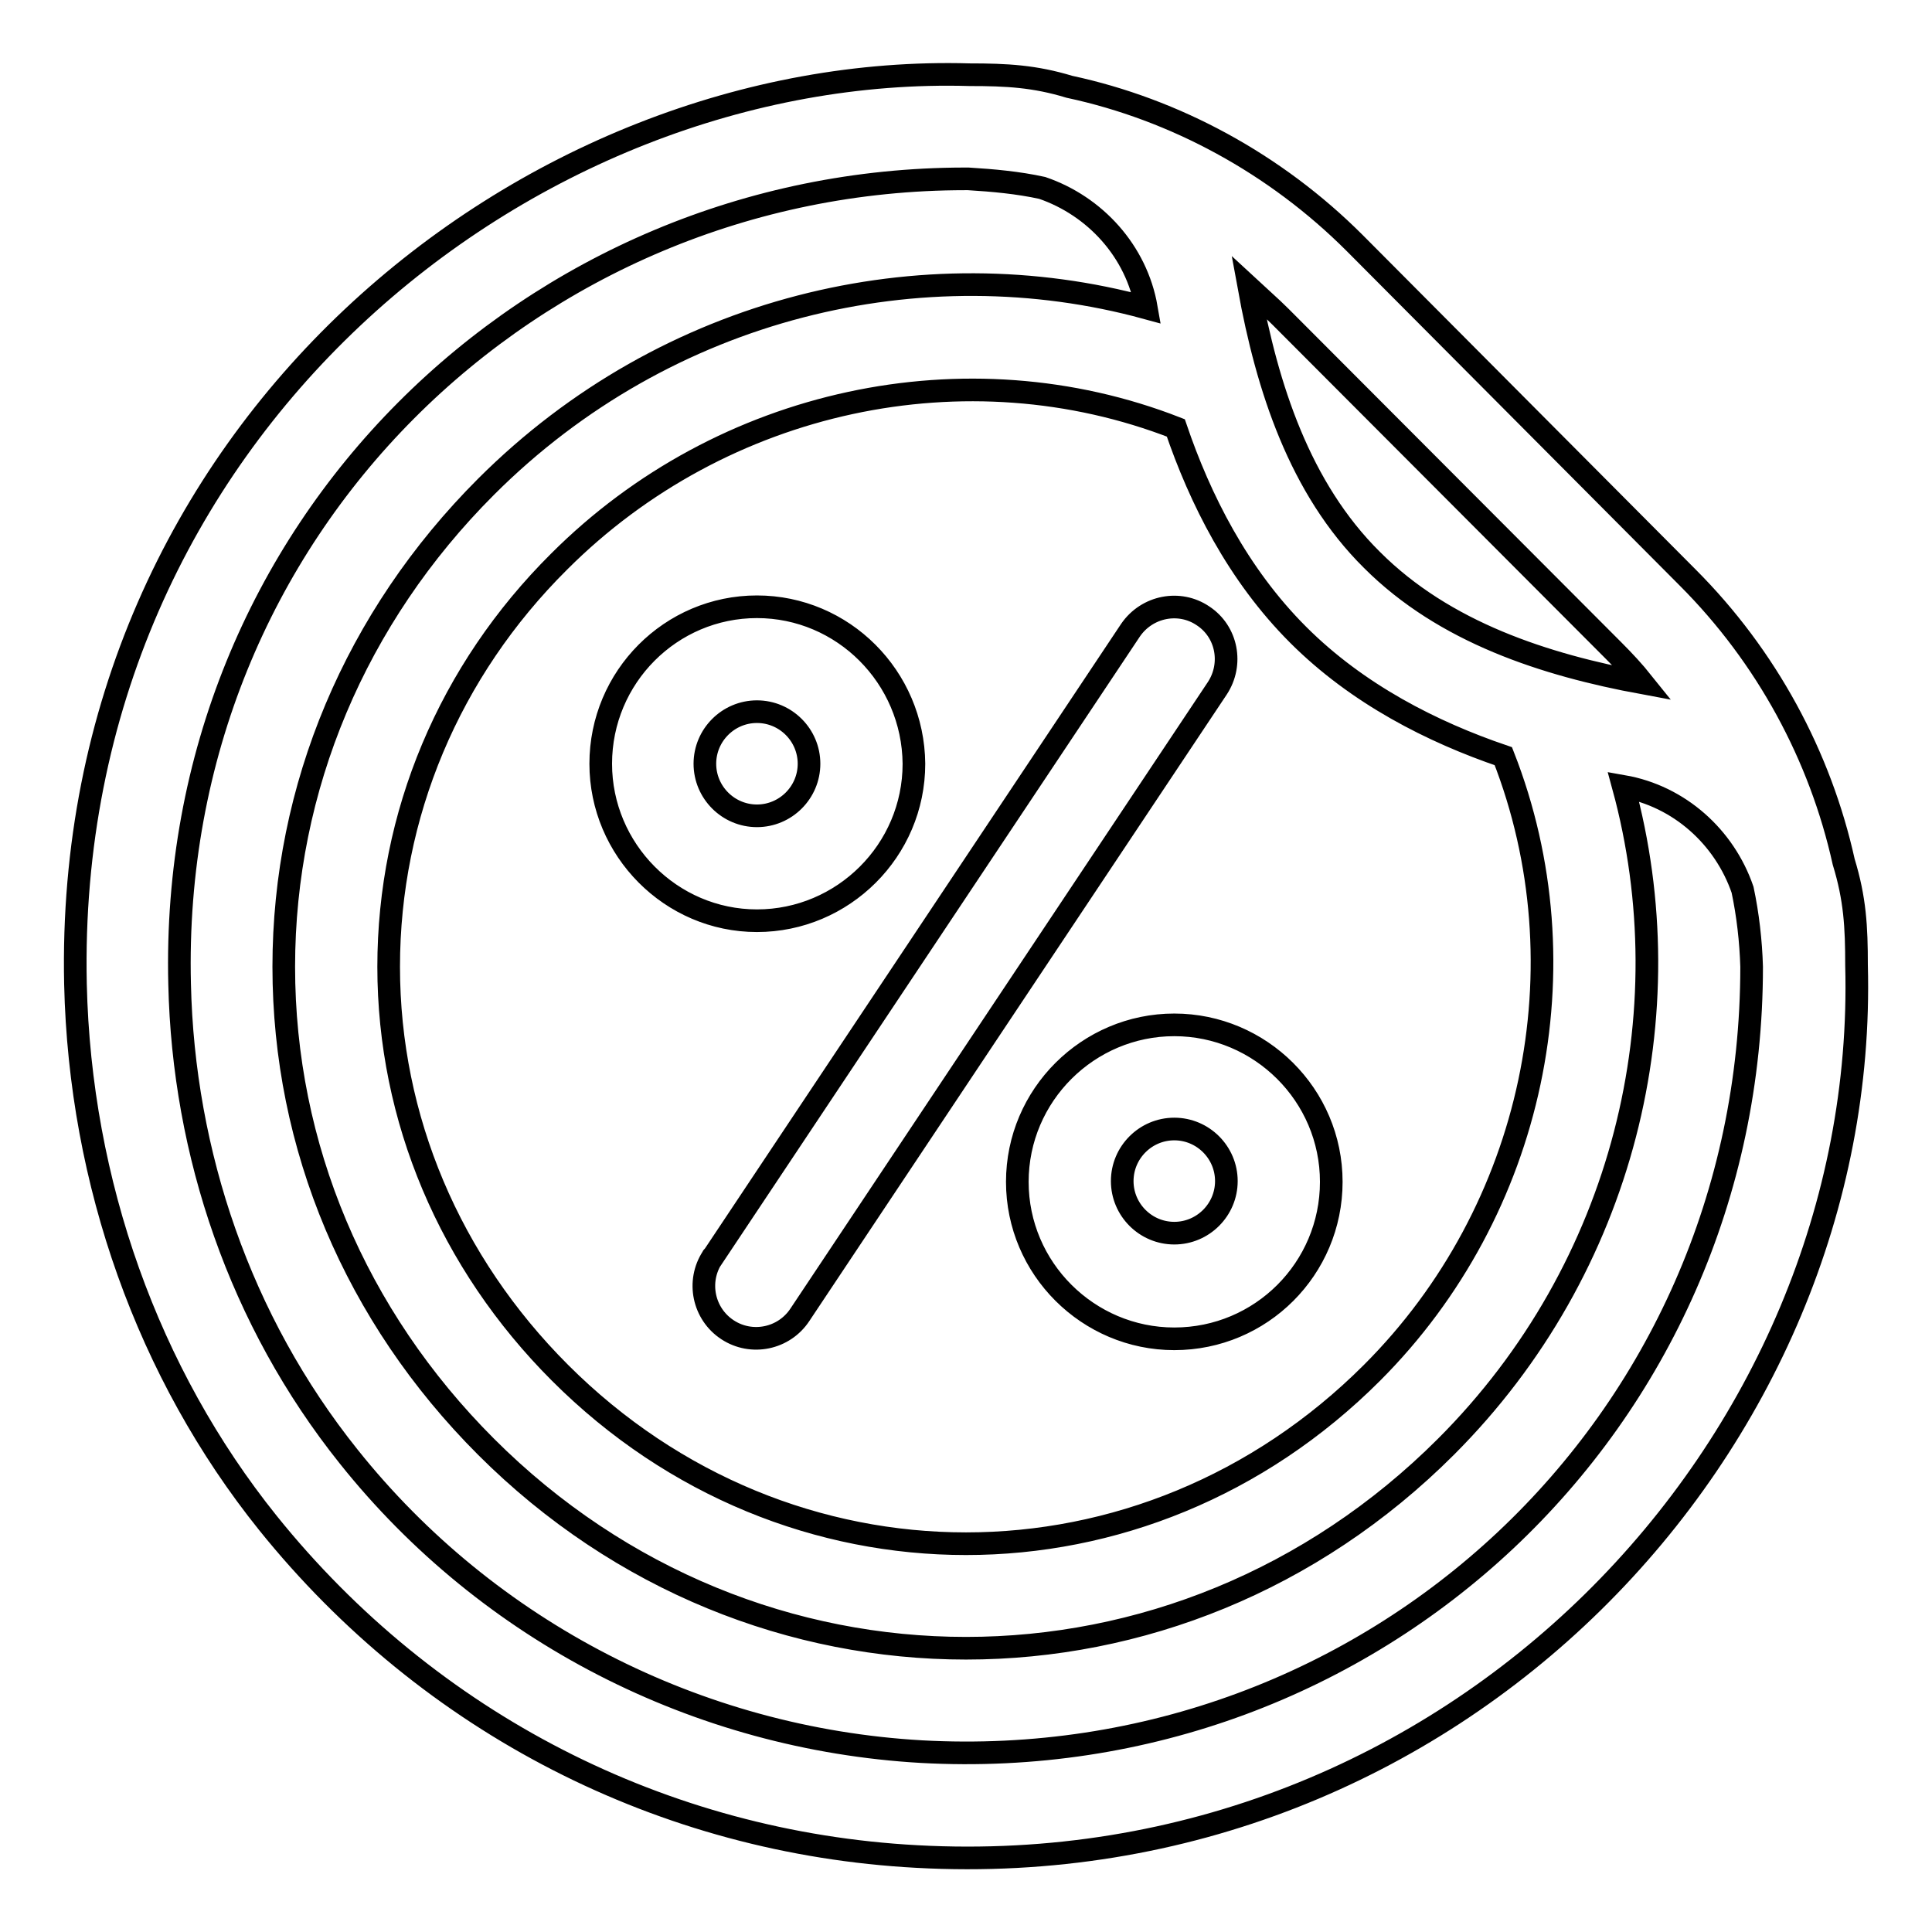 <?xml version="1.0" encoding="utf-8"?>
<!-- Svg Vector Icons : http://www.onlinewebfonts.com/icon -->
<!DOCTYPE svg PUBLIC "-//W3C//DTD SVG 1.1//EN" "http://www.w3.org/Graphics/SVG/1.1/DTD/svg11.dtd">
<svg version="1.1" xmlns="http://www.w3.org/2000/svg" xmlns:xlink="http://www.w3.org/1999/xlink" x="0px" y="0px" viewBox="0 0 256 256" enable-background="new 0 0 256 256" xml:space="preserve">
<g> <path stroke-width="3" fill-opacity="0" stroke="#000000"  d="M100.3,80.4c-11.4,0-20.7,9.3-20.7,20.8c0,11.4,9.3,20.8,20.7,20.8c11.4,0,20.8-9.3,20.8-20.8 C121,89.7,111.7,80.4,100.3,80.4L100.3,80.4z M246,127.9c1.7,63.6-53.3,122-124.5,118.1c-33.6-1.8-64.6-17.6-86-44.2 C19.6,182,10.6,156.7,10,130.4C8.4,57.2,70,8.2,128.5,9.9c4.9,0,8.6,0.2,13.2,1.6c14,3,27.3,10.2,37.8,20.7l44.1,44.3 c10.5,10.5,17.6,23.7,20.7,37.7C245.8,119.1,246,122.8,246,127.9L246,127.9z M169.7,42c-1.4-1.4-2.8-2.6-4.2-3.9 c2.4,13.2,6.7,26.6,16.3,36.1c9.6,9.6,22.9,13.9,35.9,16.3c-1.2-1.5-2.5-2.9-3.9-4.3l0,0L169.7,42L169.7,42z M100.3,108.1 c-3.8,0-6.9-3.1-6.9-6.9c0-3.8,3.1-6.9,6.9-6.9c3.8,0,6.9,3.1,6.9,6.9C107.2,105,104.1,108.1,100.3,108.1z M155.6,135.8 c11.4,0,20.8,9.3,20.8,20.8s-9.3,20.8-20.8,20.8c-11.4,0-20.8-9.3-20.8-20.8S144.2,135.8,155.6,135.8z M155.6,163.4 c3.8,0,6.9-3.1,6.9-6.9c0-3.8-3.1-6.9-6.9-6.9c-3.8,0-6.9,3.1-6.9,6.9C148.7,160.3,151.8,163.4,155.6,163.4z M159.4,81.6 c3.2,2.1,4,6.4,1.9,9.6c0,0,0,0,0,0l-55.3,83c-2.1,3.2-6.4,4.1-9.6,2c-3.2-2.1-4.1-6.4-2-9.6c0,0,0-0.1,0.1-0.1l55.3-83 C152,80.3,156.3,79.5,159.4,81.6L159.4,81.6z M172,84.1c-8-8-13-18-16.2-27.4c-27.7-10.8-60.1-3.9-81.7,17.7 C59.5,88.9,51.5,108,51.5,128.1c0,20.1,8.1,39.2,22.7,53.8c30.2,30.2,77.4,30.2,107.6,0c21.5-21.5,28.3-53.9,17.4-81.7 C189.8,97,179.9,92,172,84.1z M122.1,232.1c59.7,3.3,110-43.3,110-104c-0.1-3.4-0.5-6.9-1.2-10.2c-2.4-7-8.4-12.4-15.8-13.7 c8.2,30,0.2,63.8-23.5,87.5c-17.8,17.8-40.7,26.7-63.6,26.7c-22.9,0-45.8-8.9-63.6-26.7c-17.3-17.3-26.8-39.8-26.8-63.6 c0-23.7,9.5-46.3,26.8-63.6c24-24,57.9-31.8,87.5-23.7c-1.3-7.5-6.8-13.5-13.8-15.9c-3.2-0.7-6.5-1-9.8-1.2l-0.4,0 c-57.3,0-105.6,46.3-104.1,106.7c0.5,22.4,8,44.6,22.4,62.6C64.7,216.2,92.4,230.4,122.1,232.1L122.1,232.1z"/></g>
</svg>